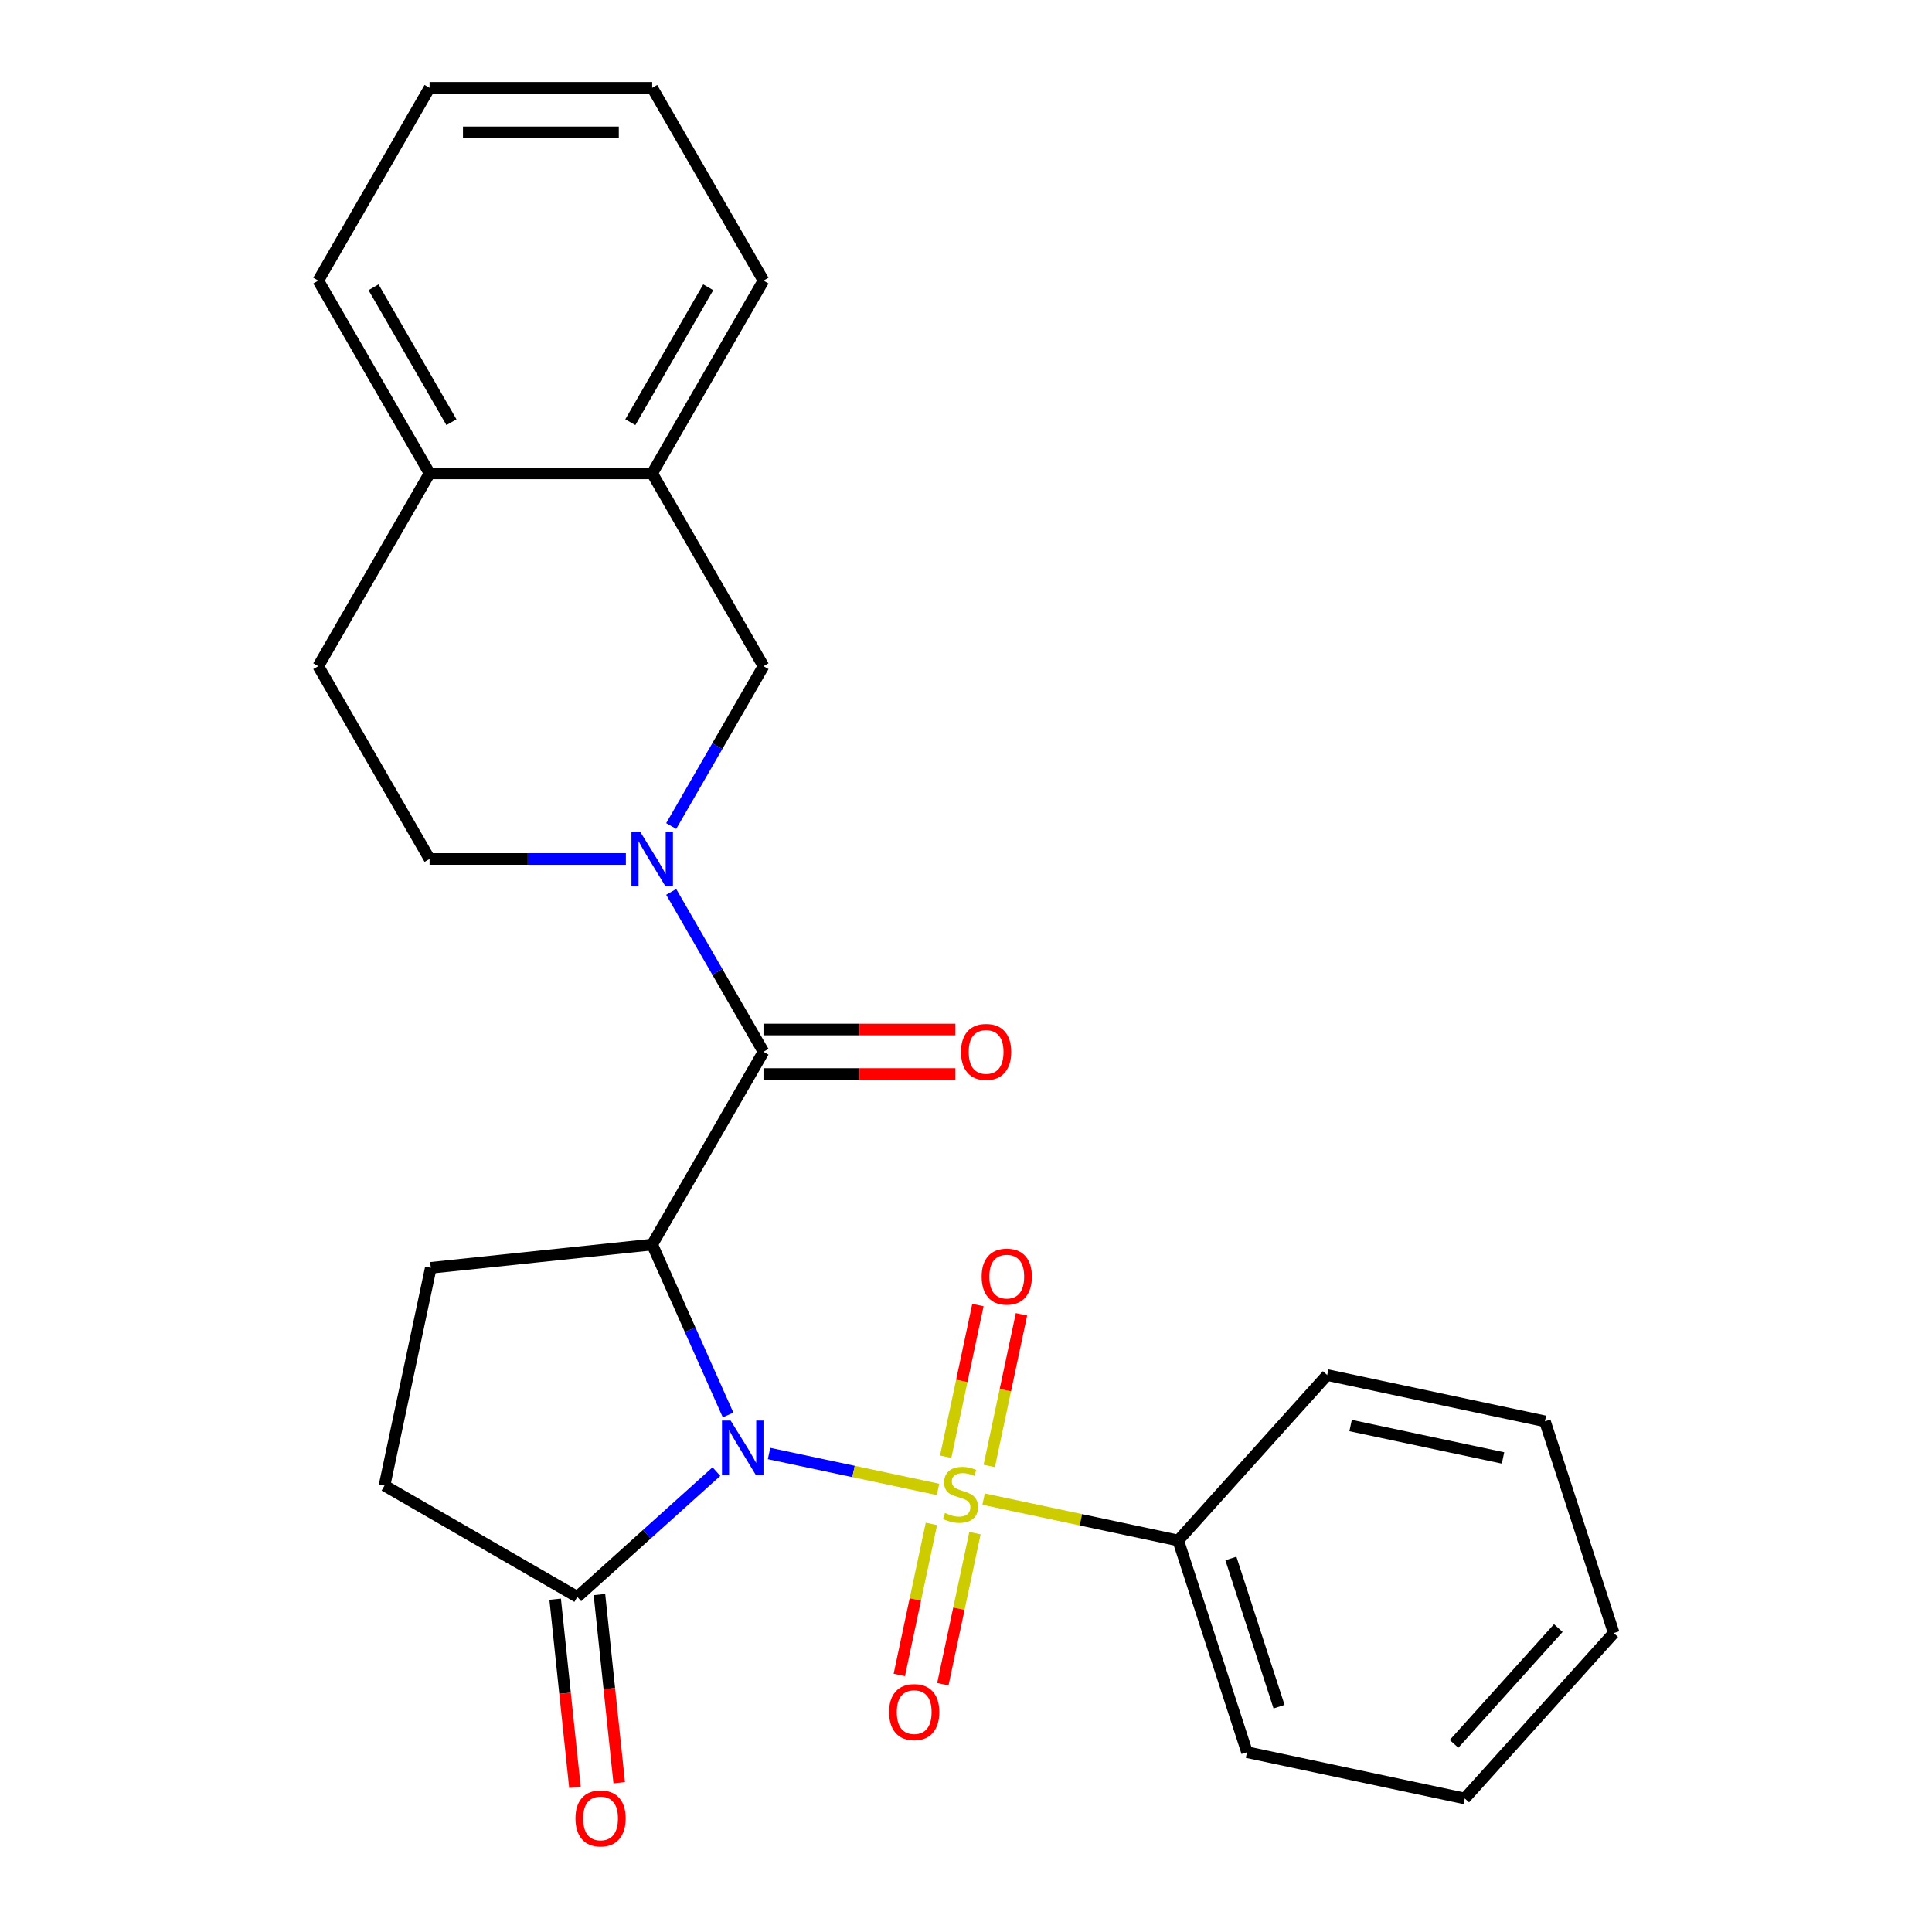 <?xml version='1.0' encoding='iso-8859-1'?>
<svg version='1.1' baseProfile='full'
              xmlns='http://www.w3.org/2000/svg'
                      xmlns:rdkit='http://www.rdkit.org/xml'
                      xmlns:xlink='http://www.w3.org/1999/xlink'
                  xml:space='preserve'
width='1000px' height='1000px' viewBox='0 0 1000 1000'>
<!-- END OF HEADER -->
<rect style='opacity:1.0;fill:#FFFFFF;stroke:none' width='1000' height='1000' x='0' y='0'> </rect>
<path class='bond-0' d='M 398.059,752.333 L 441.796,761.629' style='fill:none;fill-rule:evenodd;stroke:#0000FF;stroke-width:6px;stroke-linecap:butt;stroke-linejoin:miter;stroke-opacity:1' />
<path class='bond-0' d='M 441.796,761.629 L 485.532,770.926' style='fill:none;fill-rule:evenodd;stroke:#CCCC00;stroke-width:6px;stroke-linecap:butt;stroke-linejoin:miter;stroke-opacity:1' />
<path class='bond-1' d='M 376.852,732.397 L 357.213,688.286' style='fill:none;fill-rule:evenodd;stroke:#0000FF;stroke-width:6px;stroke-linecap:butt;stroke-linejoin:miter;stroke-opacity:1' />
<path class='bond-1' d='M 357.213,688.286 L 337.573,644.175' style='fill:none;fill-rule:evenodd;stroke:#000000;stroke-width:6px;stroke-linecap:butt;stroke-linejoin:miter;stroke-opacity:1' />
<path class='bond-4' d='M 370.818,761.702 L 334.815,794.12' style='fill:none;fill-rule:evenodd;stroke:#0000FF;stroke-width:6px;stroke-linecap:butt;stroke-linejoin:miter;stroke-opacity:1' />
<path class='bond-4' d='M 334.815,794.12 L 298.811,826.537' style='fill:none;fill-rule:evenodd;stroke:#000000;stroke-width:6px;stroke-linecap:butt;stroke-linejoin:miter;stroke-opacity:1' />
<path class='bond-7' d='M 512.029,758.789 L 520.372,719.539' style='fill:none;fill-rule:evenodd;stroke:#CCCC00;stroke-width:6px;stroke-linecap:butt;stroke-linejoin:miter;stroke-opacity:1' />
<path class='bond-7' d='M 520.372,719.539 L 528.715,680.29' style='fill:none;fill-rule:evenodd;stroke:#FF0000;stroke-width:6px;stroke-linecap:butt;stroke-linejoin:miter;stroke-opacity:1' />
<path class='bond-7' d='M 489.488,753.998 L 497.831,714.748' style='fill:none;fill-rule:evenodd;stroke:#CCCC00;stroke-width:6px;stroke-linecap:butt;stroke-linejoin:miter;stroke-opacity:1' />
<path class='bond-7' d='M 497.831,714.748 L 506.173,675.499' style='fill:none;fill-rule:evenodd;stroke:#FF0000;stroke-width:6px;stroke-linecap:butt;stroke-linejoin:miter;stroke-opacity:1' />
<path class='bond-8' d='M 482.099,788.759 L 473.788,827.858' style='fill:none;fill-rule:evenodd;stroke:#CCCC00;stroke-width:6px;stroke-linecap:butt;stroke-linejoin:miter;stroke-opacity:1' />
<path class='bond-8' d='M 473.788,827.858 L 465.477,866.958' style='fill:none;fill-rule:evenodd;stroke:#FF0000;stroke-width:6px;stroke-linecap:butt;stroke-linejoin:miter;stroke-opacity:1' />
<path class='bond-8' d='M 504.64,793.55 L 496.329,832.65' style='fill:none;fill-rule:evenodd;stroke:#CCCC00;stroke-width:6px;stroke-linecap:butt;stroke-linejoin:miter;stroke-opacity:1' />
<path class='bond-8' d='M 496.329,832.65 L 488.019,871.749' style='fill:none;fill-rule:evenodd;stroke:#FF0000;stroke-width:6px;stroke-linecap:butt;stroke-linejoin:miter;stroke-opacity:1' />
<path class='bond-9' d='M 509.105,775.936 L 559.478,786.643' style='fill:none;fill-rule:evenodd;stroke:#CCCC00;stroke-width:6px;stroke-linecap:butt;stroke-linejoin:miter;stroke-opacity:1' />
<path class='bond-9' d='M 559.478,786.643 L 609.851,797.35' style='fill:none;fill-rule:evenodd;stroke:#000000;stroke-width:6px;stroke-linecap:butt;stroke-linejoin:miter;stroke-opacity:1' />
<path class='bond-2' d='M 337.573,644.175 L 395.185,544.389' style='fill:none;fill-rule:evenodd;stroke:#000000;stroke-width:6px;stroke-linecap:butt;stroke-linejoin:miter;stroke-opacity:1' />
<path class='bond-5' d='M 337.573,644.175 L 222.98,656.22' style='fill:none;fill-rule:evenodd;stroke:#000000;stroke-width:6px;stroke-linecap:butt;stroke-linejoin:miter;stroke-opacity:1' />
<path class='bond-3' d='M 395.185,544.389 L 371.298,503.015' style='fill:none;fill-rule:evenodd;stroke:#000000;stroke-width:6px;stroke-linecap:butt;stroke-linejoin:miter;stroke-opacity:1' />
<path class='bond-3' d='M 371.298,503.015 L 347.411,461.642' style='fill:none;fill-rule:evenodd;stroke:#0000FF;stroke-width:6px;stroke-linecap:butt;stroke-linejoin:miter;stroke-opacity:1' />
<path class='bond-12' d='M 395.185,555.911 L 444.857,555.911' style='fill:none;fill-rule:evenodd;stroke:#000000;stroke-width:6px;stroke-linecap:butt;stroke-linejoin:miter;stroke-opacity:1' />
<path class='bond-12' d='M 444.857,555.911 L 494.528,555.911' style='fill:none;fill-rule:evenodd;stroke:#FF0000;stroke-width:6px;stroke-linecap:butt;stroke-linejoin:miter;stroke-opacity:1' />
<path class='bond-12' d='M 395.185,532.866 L 444.857,532.866' style='fill:none;fill-rule:evenodd;stroke:#000000;stroke-width:6px;stroke-linecap:butt;stroke-linejoin:miter;stroke-opacity:1' />
<path class='bond-12' d='M 444.857,532.866 L 494.528,532.866' style='fill:none;fill-rule:evenodd;stroke:#FF0000;stroke-width:6px;stroke-linecap:butt;stroke-linejoin:miter;stroke-opacity:1' />
<path class='bond-6' d='M 347.411,427.561 L 371.298,386.188' style='fill:none;fill-rule:evenodd;stroke:#0000FF;stroke-width:6px;stroke-linecap:butt;stroke-linejoin:miter;stroke-opacity:1' />
<path class='bond-6' d='M 371.298,386.188 L 395.185,344.815' style='fill:none;fill-rule:evenodd;stroke:#000000;stroke-width:6px;stroke-linecap:butt;stroke-linejoin:miter;stroke-opacity:1' />
<path class='bond-11' d='M 323.952,444.602 L 273.151,444.602' style='fill:none;fill-rule:evenodd;stroke:#0000FF;stroke-width:6px;stroke-linecap:butt;stroke-linejoin:miter;stroke-opacity:1' />
<path class='bond-11' d='M 273.151,444.602 L 222.349,444.602' style='fill:none;fill-rule:evenodd;stroke:#000000;stroke-width:6px;stroke-linecap:butt;stroke-linejoin:miter;stroke-opacity:1' />
<path class='bond-13' d='M 298.811,826.537 L 199.024,768.926' style='fill:none;fill-rule:evenodd;stroke:#000000;stroke-width:6px;stroke-linecap:butt;stroke-linejoin:miter;stroke-opacity:1' />
<path class='bond-14' d='M 287.352,827.742 L 292.47,876.438' style='fill:none;fill-rule:evenodd;stroke:#000000;stroke-width:6px;stroke-linecap:butt;stroke-linejoin:miter;stroke-opacity:1' />
<path class='bond-14' d='M 292.47,876.438 L 297.588,925.134' style='fill:none;fill-rule:evenodd;stroke:#FF0000;stroke-width:6px;stroke-linecap:butt;stroke-linejoin:miter;stroke-opacity:1' />
<path class='bond-14' d='M 310.27,825.333 L 315.388,874.029' style='fill:none;fill-rule:evenodd;stroke:#000000;stroke-width:6px;stroke-linecap:butt;stroke-linejoin:miter;stroke-opacity:1' />
<path class='bond-14' d='M 315.388,874.029 L 320.506,922.725' style='fill:none;fill-rule:evenodd;stroke:#FF0000;stroke-width:6px;stroke-linecap:butt;stroke-linejoin:miter;stroke-opacity:1' />
<path class='bond-26' d='M 222.98,656.22 L 199.024,768.926' style='fill:none;fill-rule:evenodd;stroke:#000000;stroke-width:6px;stroke-linecap:butt;stroke-linejoin:miter;stroke-opacity:1' />
<path class='bond-10' d='M 395.185,344.815 L 337.573,245.028' style='fill:none;fill-rule:evenodd;stroke:#000000;stroke-width:6px;stroke-linecap:butt;stroke-linejoin:miter;stroke-opacity:1' />
<path class='bond-18' d='M 609.851,797.35 L 645.457,906.935' style='fill:none;fill-rule:evenodd;stroke:#000000;stroke-width:6px;stroke-linecap:butt;stroke-linejoin:miter;stroke-opacity:1' />
<path class='bond-18' d='M 637.109,806.667 L 662.033,883.376' style='fill:none;fill-rule:evenodd;stroke:#000000;stroke-width:6px;stroke-linecap:butt;stroke-linejoin:miter;stroke-opacity:1' />
<path class='bond-19' d='M 609.851,797.35 L 686.951,711.722' style='fill:none;fill-rule:evenodd;stroke:#000000;stroke-width:6px;stroke-linecap:butt;stroke-linejoin:miter;stroke-opacity:1' />
<path class='bond-17' d='M 337.573,245.028 L 395.185,145.241' style='fill:none;fill-rule:evenodd;stroke:#000000;stroke-width:6px;stroke-linecap:butt;stroke-linejoin:miter;stroke-opacity:1' />
<path class='bond-17' d='M 326.258,218.538 L 366.586,148.687' style='fill:none;fill-rule:evenodd;stroke:#000000;stroke-width:6px;stroke-linecap:butt;stroke-linejoin:miter;stroke-opacity:1' />
<path class='bond-28' d='M 337.573,245.028 L 222.349,245.028' style='fill:none;fill-rule:evenodd;stroke:#000000;stroke-width:6px;stroke-linecap:butt;stroke-linejoin:miter;stroke-opacity:1' />
<path class='bond-16' d='M 222.349,444.602 L 164.737,344.815' style='fill:none;fill-rule:evenodd;stroke:#000000;stroke-width:6px;stroke-linecap:butt;stroke-linejoin:miter;stroke-opacity:1' />
<path class='bond-15' d='M 222.349,245.028 L 164.737,344.815' style='fill:none;fill-rule:evenodd;stroke:#000000;stroke-width:6px;stroke-linecap:butt;stroke-linejoin:miter;stroke-opacity:1' />
<path class='bond-20' d='M 222.349,245.028 L 164.737,145.241' style='fill:none;fill-rule:evenodd;stroke:#000000;stroke-width:6px;stroke-linecap:butt;stroke-linejoin:miter;stroke-opacity:1' />
<path class='bond-20' d='M 233.665,218.538 L 193.336,148.687' style='fill:none;fill-rule:evenodd;stroke:#000000;stroke-width:6px;stroke-linecap:butt;stroke-linejoin:miter;stroke-opacity:1' />
<path class='bond-21' d='M 395.185,145.241 L 337.573,45.455' style='fill:none;fill-rule:evenodd;stroke:#000000;stroke-width:6px;stroke-linecap:butt;stroke-linejoin:miter;stroke-opacity:1' />
<path class='bond-24' d='M 645.457,906.935 L 758.163,930.891' style='fill:none;fill-rule:evenodd;stroke:#000000;stroke-width:6px;stroke-linecap:butt;stroke-linejoin:miter;stroke-opacity:1' />
<path class='bond-23' d='M 686.951,711.722 L 799.657,735.679' style='fill:none;fill-rule:evenodd;stroke:#000000;stroke-width:6px;stroke-linecap:butt;stroke-linejoin:miter;stroke-opacity:1' />
<path class='bond-23' d='M 699.065,737.857 L 777.959,754.627' style='fill:none;fill-rule:evenodd;stroke:#000000;stroke-width:6px;stroke-linecap:butt;stroke-linejoin:miter;stroke-opacity:1' />
<path class='bond-22' d='M 164.737,145.241 L 222.349,45.455' style='fill:none;fill-rule:evenodd;stroke:#000000;stroke-width:6px;stroke-linecap:butt;stroke-linejoin:miter;stroke-opacity:1' />
<path class='bond-29' d='M 337.573,45.455 L 222.349,45.455' style='fill:none;fill-rule:evenodd;stroke:#000000;stroke-width:6px;stroke-linecap:butt;stroke-linejoin:miter;stroke-opacity:1' />
<path class='bond-29' d='M 320.29,68.499 L 239.633,68.499' style='fill:none;fill-rule:evenodd;stroke:#000000;stroke-width:6px;stroke-linecap:butt;stroke-linejoin:miter;stroke-opacity:1' />
<path class='bond-25' d='M 799.657,735.679 L 835.263,845.263' style='fill:none;fill-rule:evenodd;stroke:#000000;stroke-width:6px;stroke-linecap:butt;stroke-linejoin:miter;stroke-opacity:1' />
<path class='bond-27' d='M 758.163,930.891 L 835.263,845.263' style='fill:none;fill-rule:evenodd;stroke:#000000;stroke-width:6px;stroke-linecap:butt;stroke-linejoin:miter;stroke-opacity:1' />
<path class='bond-27' d='M 752.602,902.627 L 806.572,842.687' style='fill:none;fill-rule:evenodd;stroke:#000000;stroke-width:6px;stroke-linecap:butt;stroke-linejoin:miter;stroke-opacity:1' />
<path  class='atom-0' d='M 378.179 735.278
L 387.459 750.278
Q 388.379 751.758, 389.859 754.438
Q 391.339 757.118, 391.419 757.278
L 391.419 735.278
L 395.179 735.278
L 395.179 763.598
L 391.299 763.598
L 381.339 747.198
Q 380.179 745.278, 378.939 743.078
Q 377.739 740.878, 377.379 740.198
L 377.379 763.598
L 373.699 763.598
L 373.699 735.278
L 378.179 735.278
' fill='#0000FF'/>
<path  class='atom-1' d='M 489.145 783.114
Q 489.465 783.234, 490.785 783.794
Q 492.105 784.354, 493.545 784.714
Q 495.025 785.034, 496.465 785.034
Q 499.145 785.034, 500.705 783.754
Q 502.265 782.434, 502.265 780.154
Q 502.265 778.594, 501.465 777.634
Q 500.705 776.674, 499.505 776.154
Q 498.305 775.634, 496.305 775.034
Q 493.785 774.274, 492.265 773.554
Q 490.785 772.834, 489.705 771.314
Q 488.665 769.794, 488.665 767.234
Q 488.665 763.674, 491.065 761.474
Q 493.505 759.274, 498.305 759.274
Q 501.585 759.274, 505.305 760.834
L 504.385 763.914
Q 500.985 762.514, 498.425 762.514
Q 495.665 762.514, 494.145 763.674
Q 492.625 764.794, 492.665 766.754
Q 492.665 768.274, 493.425 769.194
Q 494.225 770.114, 495.345 770.634
Q 496.505 771.154, 498.425 771.754
Q 500.985 772.554, 502.505 773.354
Q 504.025 774.154, 505.105 775.794
Q 506.225 777.394, 506.225 780.154
Q 506.225 784.074, 503.585 786.194
Q 500.985 788.274, 496.625 788.274
Q 494.105 788.274, 492.185 787.714
Q 490.305 787.194, 488.065 786.274
L 489.145 783.114
' fill='#CCCC00'/>
<path  class='atom-4' d='M 331.313 430.442
L 340.593 445.442
Q 341.513 446.922, 342.993 449.602
Q 344.473 452.282, 344.553 452.442
L 344.553 430.442
L 348.313 430.442
L 348.313 458.762
L 344.433 458.762
L 334.473 442.362
Q 333.313 440.442, 332.073 438.242
Q 330.873 436.042, 330.513 435.362
L 330.513 458.762
L 326.833 458.762
L 326.833 430.442
L 331.313 430.442
' fill='#0000FF'/>
<path  class='atom-8' d='M 508.101 660.768
Q 508.101 653.968, 511.461 650.168
Q 514.821 646.368, 521.101 646.368
Q 527.381 646.368, 530.741 650.168
Q 534.101 653.968, 534.101 660.768
Q 534.101 667.648, 530.701 671.568
Q 527.301 675.448, 521.101 675.448
Q 514.861 675.448, 511.461 671.568
Q 508.101 667.688, 508.101 660.768
M 521.101 672.248
Q 525.421 672.248, 527.741 669.368
Q 530.101 666.448, 530.101 660.768
Q 530.101 655.208, 527.741 652.408
Q 525.421 649.568, 521.101 649.568
Q 516.781 649.568, 514.421 652.368
Q 512.101 655.168, 512.101 660.768
Q 512.101 666.488, 514.421 669.368
Q 516.781 672.248, 521.101 672.248
' fill='#FF0000'/>
<path  class='atom-9' d='M 460.188 886.18
Q 460.188 879.38, 463.548 875.58
Q 466.908 871.78, 473.188 871.78
Q 479.468 871.78, 482.828 875.58
Q 486.188 879.38, 486.188 886.18
Q 486.188 893.06, 482.788 896.98
Q 479.388 900.86, 473.188 900.86
Q 466.948 900.86, 463.548 896.98
Q 460.188 893.1, 460.188 886.18
M 473.188 897.66
Q 477.508 897.66, 479.828 894.78
Q 482.188 891.86, 482.188 886.18
Q 482.188 880.62, 479.828 877.82
Q 477.508 874.98, 473.188 874.98
Q 468.868 874.98, 466.508 877.78
Q 464.188 880.58, 464.188 886.18
Q 464.188 891.9, 466.508 894.78
Q 468.868 897.66, 473.188 897.66
' fill='#FF0000'/>
<path  class='atom-13' d='M 497.409 544.469
Q 497.409 537.669, 500.769 533.869
Q 504.129 530.069, 510.409 530.069
Q 516.689 530.069, 520.049 533.869
Q 523.409 537.669, 523.409 544.469
Q 523.409 551.349, 520.009 555.269
Q 516.609 559.149, 510.409 559.149
Q 504.169 559.149, 500.769 555.269
Q 497.409 551.389, 497.409 544.469
M 510.409 555.949
Q 514.729 555.949, 517.049 553.069
Q 519.409 550.149, 519.409 544.469
Q 519.409 538.909, 517.049 536.109
Q 514.729 533.269, 510.409 533.269
Q 506.089 533.269, 503.729 536.069
Q 501.409 538.869, 501.409 544.469
Q 501.409 550.189, 503.729 553.069
Q 506.089 555.949, 510.409 555.949
' fill='#FF0000'/>
<path  class='atom-15' d='M 297.855 941.21
Q 297.855 934.41, 301.215 930.61
Q 304.575 926.81, 310.855 926.81
Q 317.135 926.81, 320.495 930.61
Q 323.855 934.41, 323.855 941.21
Q 323.855 948.09, 320.455 952.01
Q 317.055 955.89, 310.855 955.89
Q 304.615 955.89, 301.215 952.01
Q 297.855 948.13, 297.855 941.21
M 310.855 952.69
Q 315.175 952.69, 317.495 949.81
Q 319.855 946.89, 319.855 941.21
Q 319.855 935.65, 317.495 932.85
Q 315.175 930.01, 310.855 930.01
Q 306.535 930.01, 304.175 932.81
Q 301.855 935.61, 301.855 941.21
Q 301.855 946.93, 304.175 949.81
Q 306.535 952.69, 310.855 952.69
' fill='#FF0000'/>
</svg>

